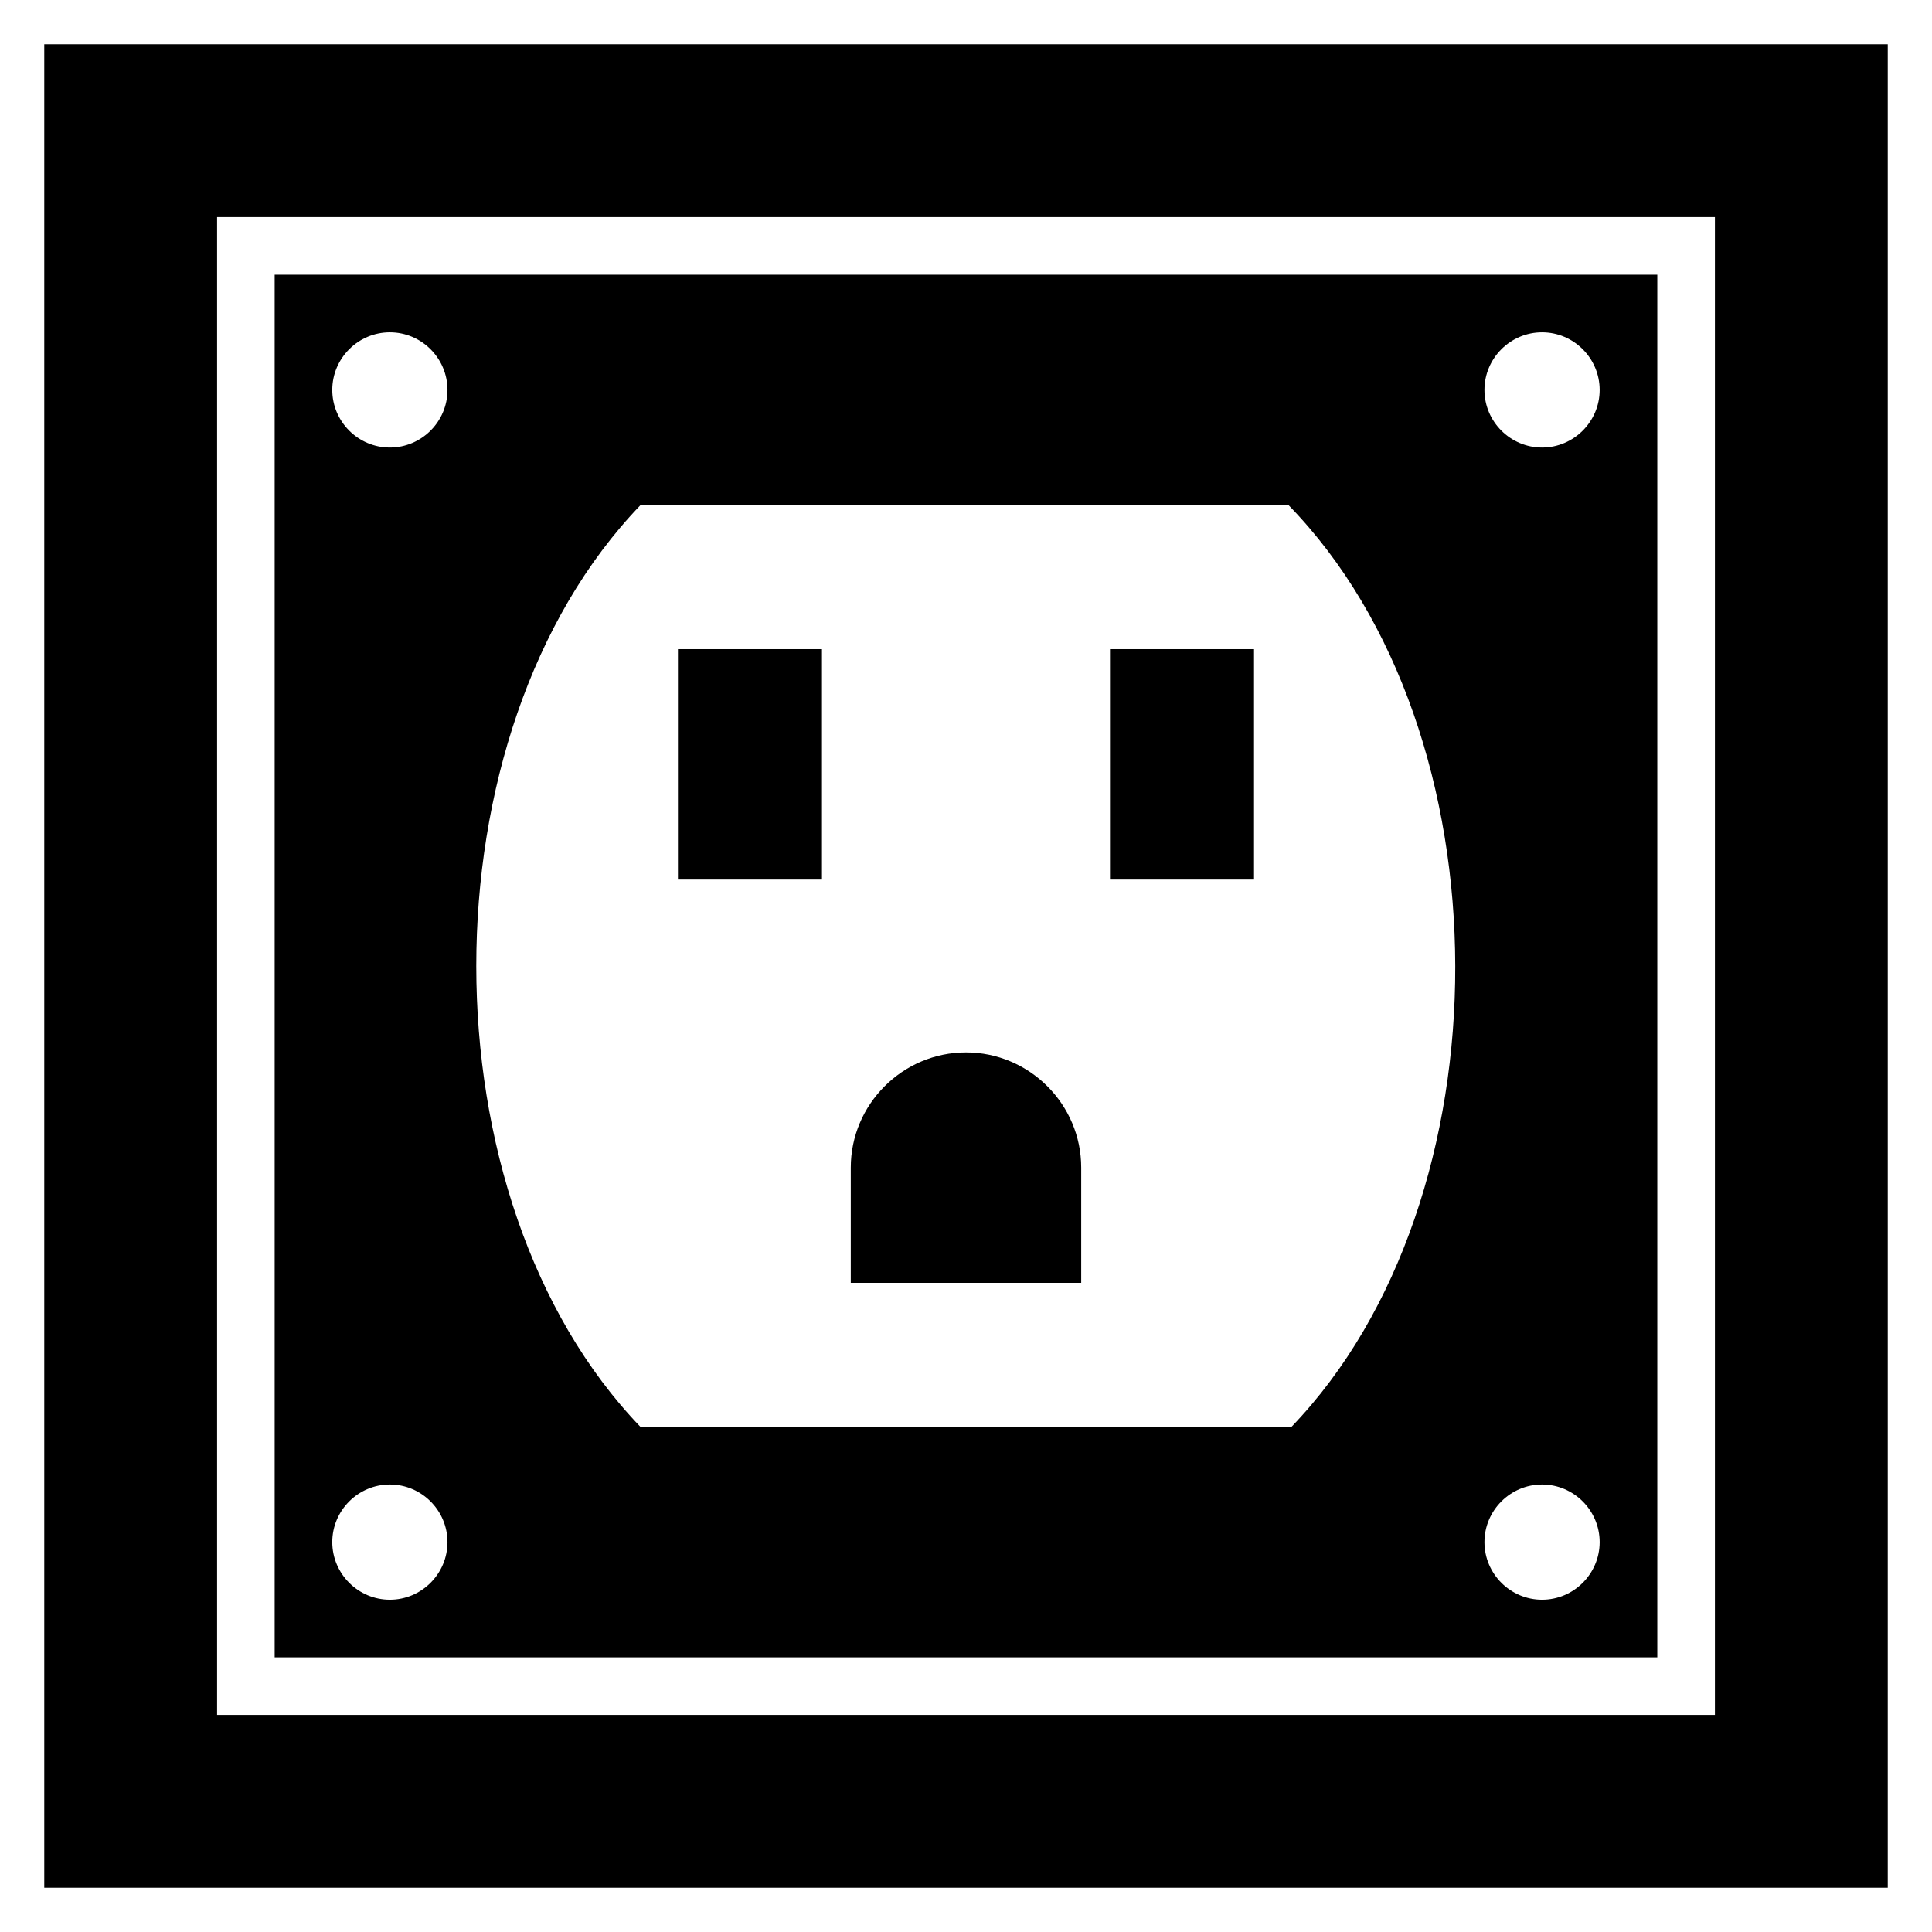 <?xml version="1.0" encoding="UTF-8"?>
<!-- Uploaded to: SVG Repo, www.svgrepo.com, Generator: SVG Repo Mixer Tools -->
<svg fill="#000000" width="800px" height="800px" version="1.1" viewBox="144 144 512 512" xmlns="http://www.w3.org/2000/svg">
 <g>
  <path d="m644.27 155.73h-488.54v488.54h488.54zm-45.801 442.74h-396.94v-396.94h396.94z"/>
  <path d="m323.66 316.03h38.168v61.066h-38.168z"/>
  <path d="m583.2 216.8h-366.41v366.41h366.41zm-335.88 351.14c-8.398 0-15.266-6.871-15.266-15.266 0-8.398 6.871-15.266 15.266-15.266 8.398 0 15.266 6.871 15.266 15.266 0.004 8.398-6.867 15.266-15.266 15.266zm0-305.34c-8.398 0-15.266-6.871-15.266-15.266 0-8.398 6.871-15.266 15.266-15.266 8.398 0 15.266 6.871 15.266 15.266 0.004 8.395-6.867 15.266-15.266 15.266zm238.93 259.54h-172.52c-58.016-60.305-58.016-183.97 0-244.27h171.75c58.777 60.305 58.777 183.96 0.766 244.27zm66.41 45.801c-8.398 0-15.266-6.871-15.266-15.266 0-8.398 6.871-15.266 15.266-15.266 8.398 0 15.266 6.871 15.266 15.266 0 8.398-6.867 15.266-15.266 15.266zm0-305.34c-8.398 0-15.266-6.871-15.266-15.266 0-8.398 6.871-15.266 15.266-15.266 8.398 0 15.266 6.871 15.266 15.266s-6.867 15.266-15.266 15.266z"/>
  <path d="m438.16 316.03h38.168v61.066h-38.168z"/>
  <path d="m400 422.9c-16.793 0-30.535 13.742-30.535 30.535v30.535h61.066v-30.535c0-16.793-13.738-30.535-30.531-30.535z"/>
 </g>
</svg>
